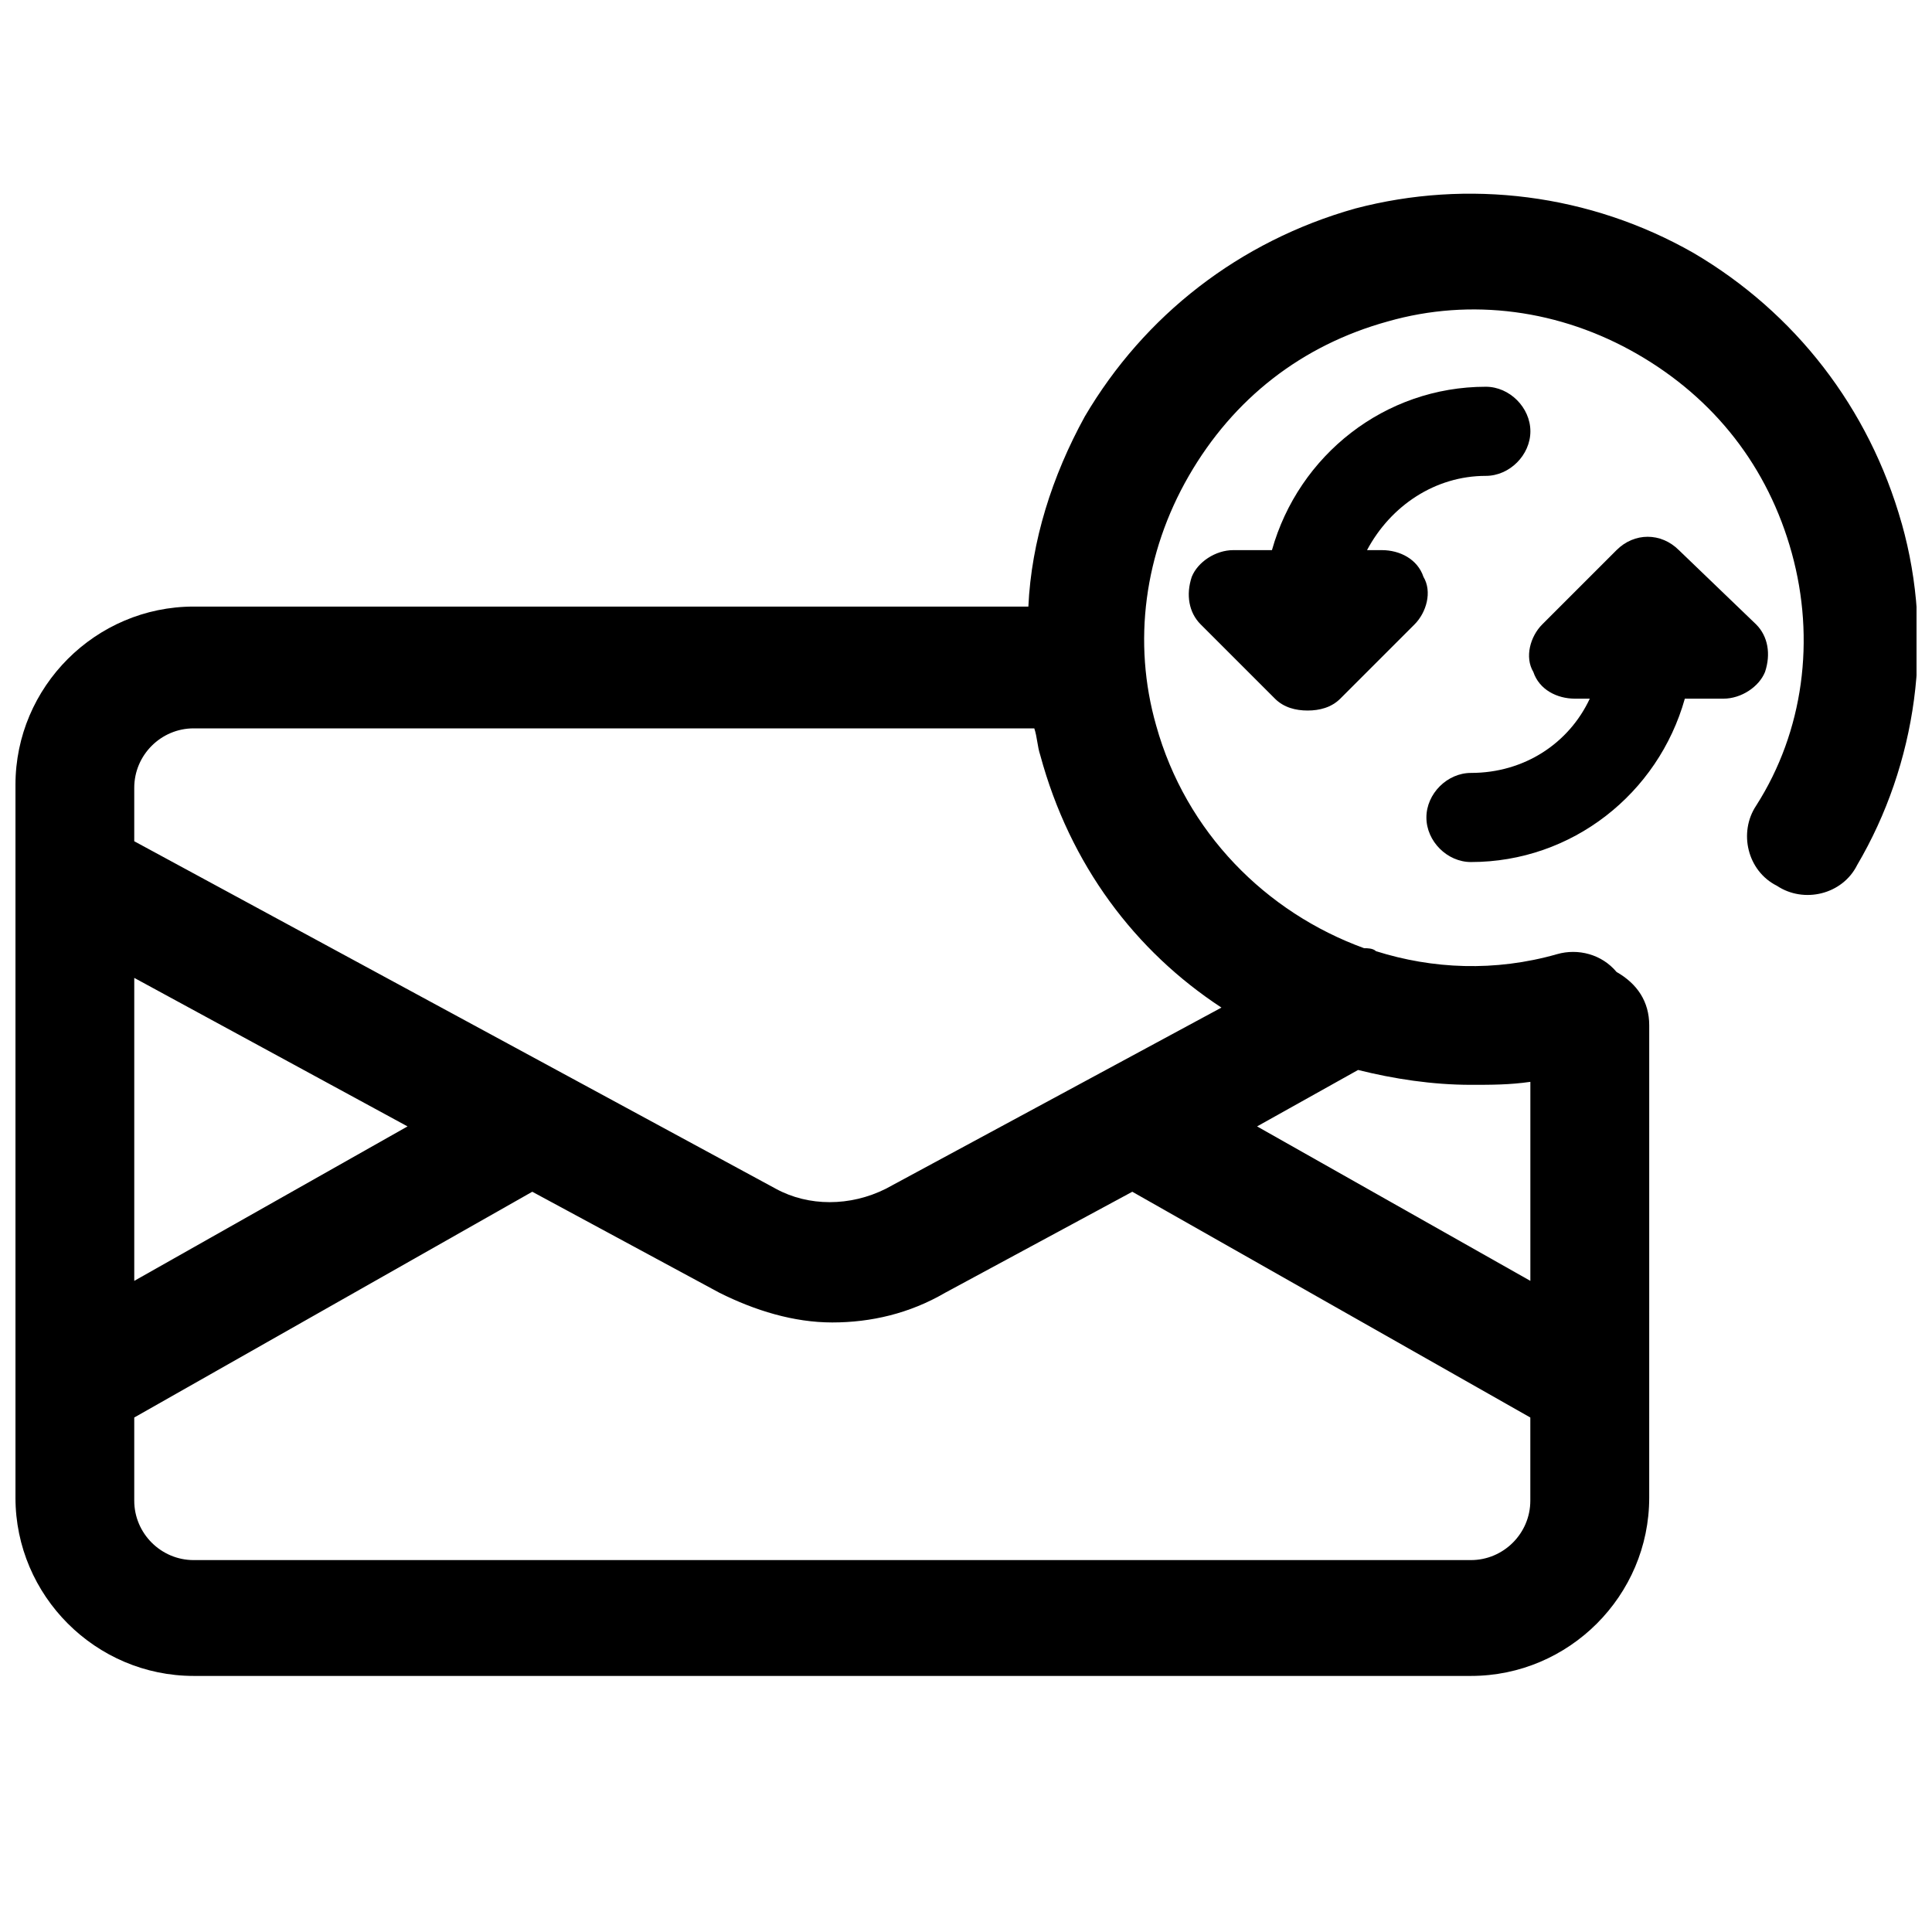 <?xml version="1.0" encoding="UTF-8"?>
<!-- Uploaded to: SVG Find, www.svgrepo.com, Generator: SVG Find Mixer Tools -->
<svg width="800px" height="800px" version="1.1" viewBox="144 144 512 512" xmlns="http://www.w3.org/2000/svg">
 <defs>
  <clipPath id="a">
   <path d="m148.09 195h503.81v394h-503.81z"/>
  </clipPath>
 </defs>
 <g clip-path="url(#a)">
  <path d="m647.97 282.71c-8.66-30.699-28.34-55.891-55.105-71.637-27.551-15.746-59.828-19.68-89.742-11.809-30.699 8.66-55.891 28.34-71.637 55.105-8.66 15.742-14.168 33.062-14.957 50.383l-221.2-0.004c-25.977 0-47.23 21.254-47.23 47.23v188.93c0 25.977 21.254 47.23 47.23 47.23h338.5c25.977 0 47.23-21.254 47.23-47.23l0.004-125.16c0-6.297-3.148-11.02-8.66-14.168-3.938-4.723-10.234-6.297-15.742-4.723-16.531 4.723-33.062 3.938-48.02-0.789-0.789-0.789-2.363-0.789-3.148-0.789-25.977-9.445-47.23-30.699-55.105-59.039-6.297-22.043-3.148-45.656 8.66-66.125 11.809-20.469 29.914-34.637 52.742-40.934 22.043-6.297 45.656-3.148 66.125 8.66 20.469 11.809 34.637 29.914 40.934 52.742s3.148 47.23-9.445 66.914c-4.723 7.086-2.363 17.32 5.512 21.254 7.086 4.723 17.32 2.363 21.254-5.512 15.742-26.766 20.465-59.828 11.809-90.527zm-468.39 120.44 72.422 39.359-72.422 40.934zm354.24 154.29h-338.5c-8.66 0-15.742-7.086-15.742-15.742v-22.043l105.48-59.828 49.594 26.766c9.445 4.723 19.68 7.871 29.914 7.871s20.469-2.363 29.914-7.871l49.594-26.766 105.48 59.828v22.043c0 8.66-7.086 15.742-15.742 15.742zm0-125.95c5.512 0 10.234 0 15.742-0.789v52.742l-72.422-40.934 26.766-14.957c9.445 2.363 19.68 3.938 29.914 3.938zm-66.125-20.469-88.953 48.02c-9.445 4.723-20.469 4.723-29.125 0l-170.04-92.102v-14.172c0-8.66 7.086-15.742 15.742-15.742h222.78c0.789 2.363 0.789 4.723 1.574 7.086 7.875 29.125 25.191 51.953 48.023 66.91z"/>
 </g>
 <path d="m533.82 372.45c26.766 0 49.594-18.105 56.68-43.297h10.234c4.723 0 9.445-3.148 11.02-7.086 1.574-4.723 0.789-9.445-2.363-12.594l-20.469-19.68c-4.723-4.723-11.809-4.723-16.531 0l-19.68 19.68c-3.148 3.148-4.723 8.66-2.363 12.594 1.574 4.723 6.297 7.086 11.02 7.086h3.941c-5.512 11.809-17.32 19.68-31.488 19.68-6.297 0-11.809 5.512-11.809 11.809 0 6.301 5.508 11.809 11.809 11.809z"/>
 <path d="m537.76 270.11c6.297 0 11.809-5.512 11.809-11.809s-5.512-11.809-11.809-11.809c-26.766 0-49.594 18.105-56.68 43.297h-10.234c-4.723 0-9.445 3.148-11.02 7.086-1.574 4.723-0.789 9.445 2.363 12.594l19.68 19.68c2.363 2.363 5.512 3.148 8.66 3.148 3.148 0 6.297-0.789 8.66-3.148l19.68-19.68c3.148-3.148 4.723-8.66 2.363-12.594-1.574-4.723-6.297-7.086-11.02-7.086h-3.938c6.297-11.809 18.102-19.68 31.484-19.68z"/>
</svg>